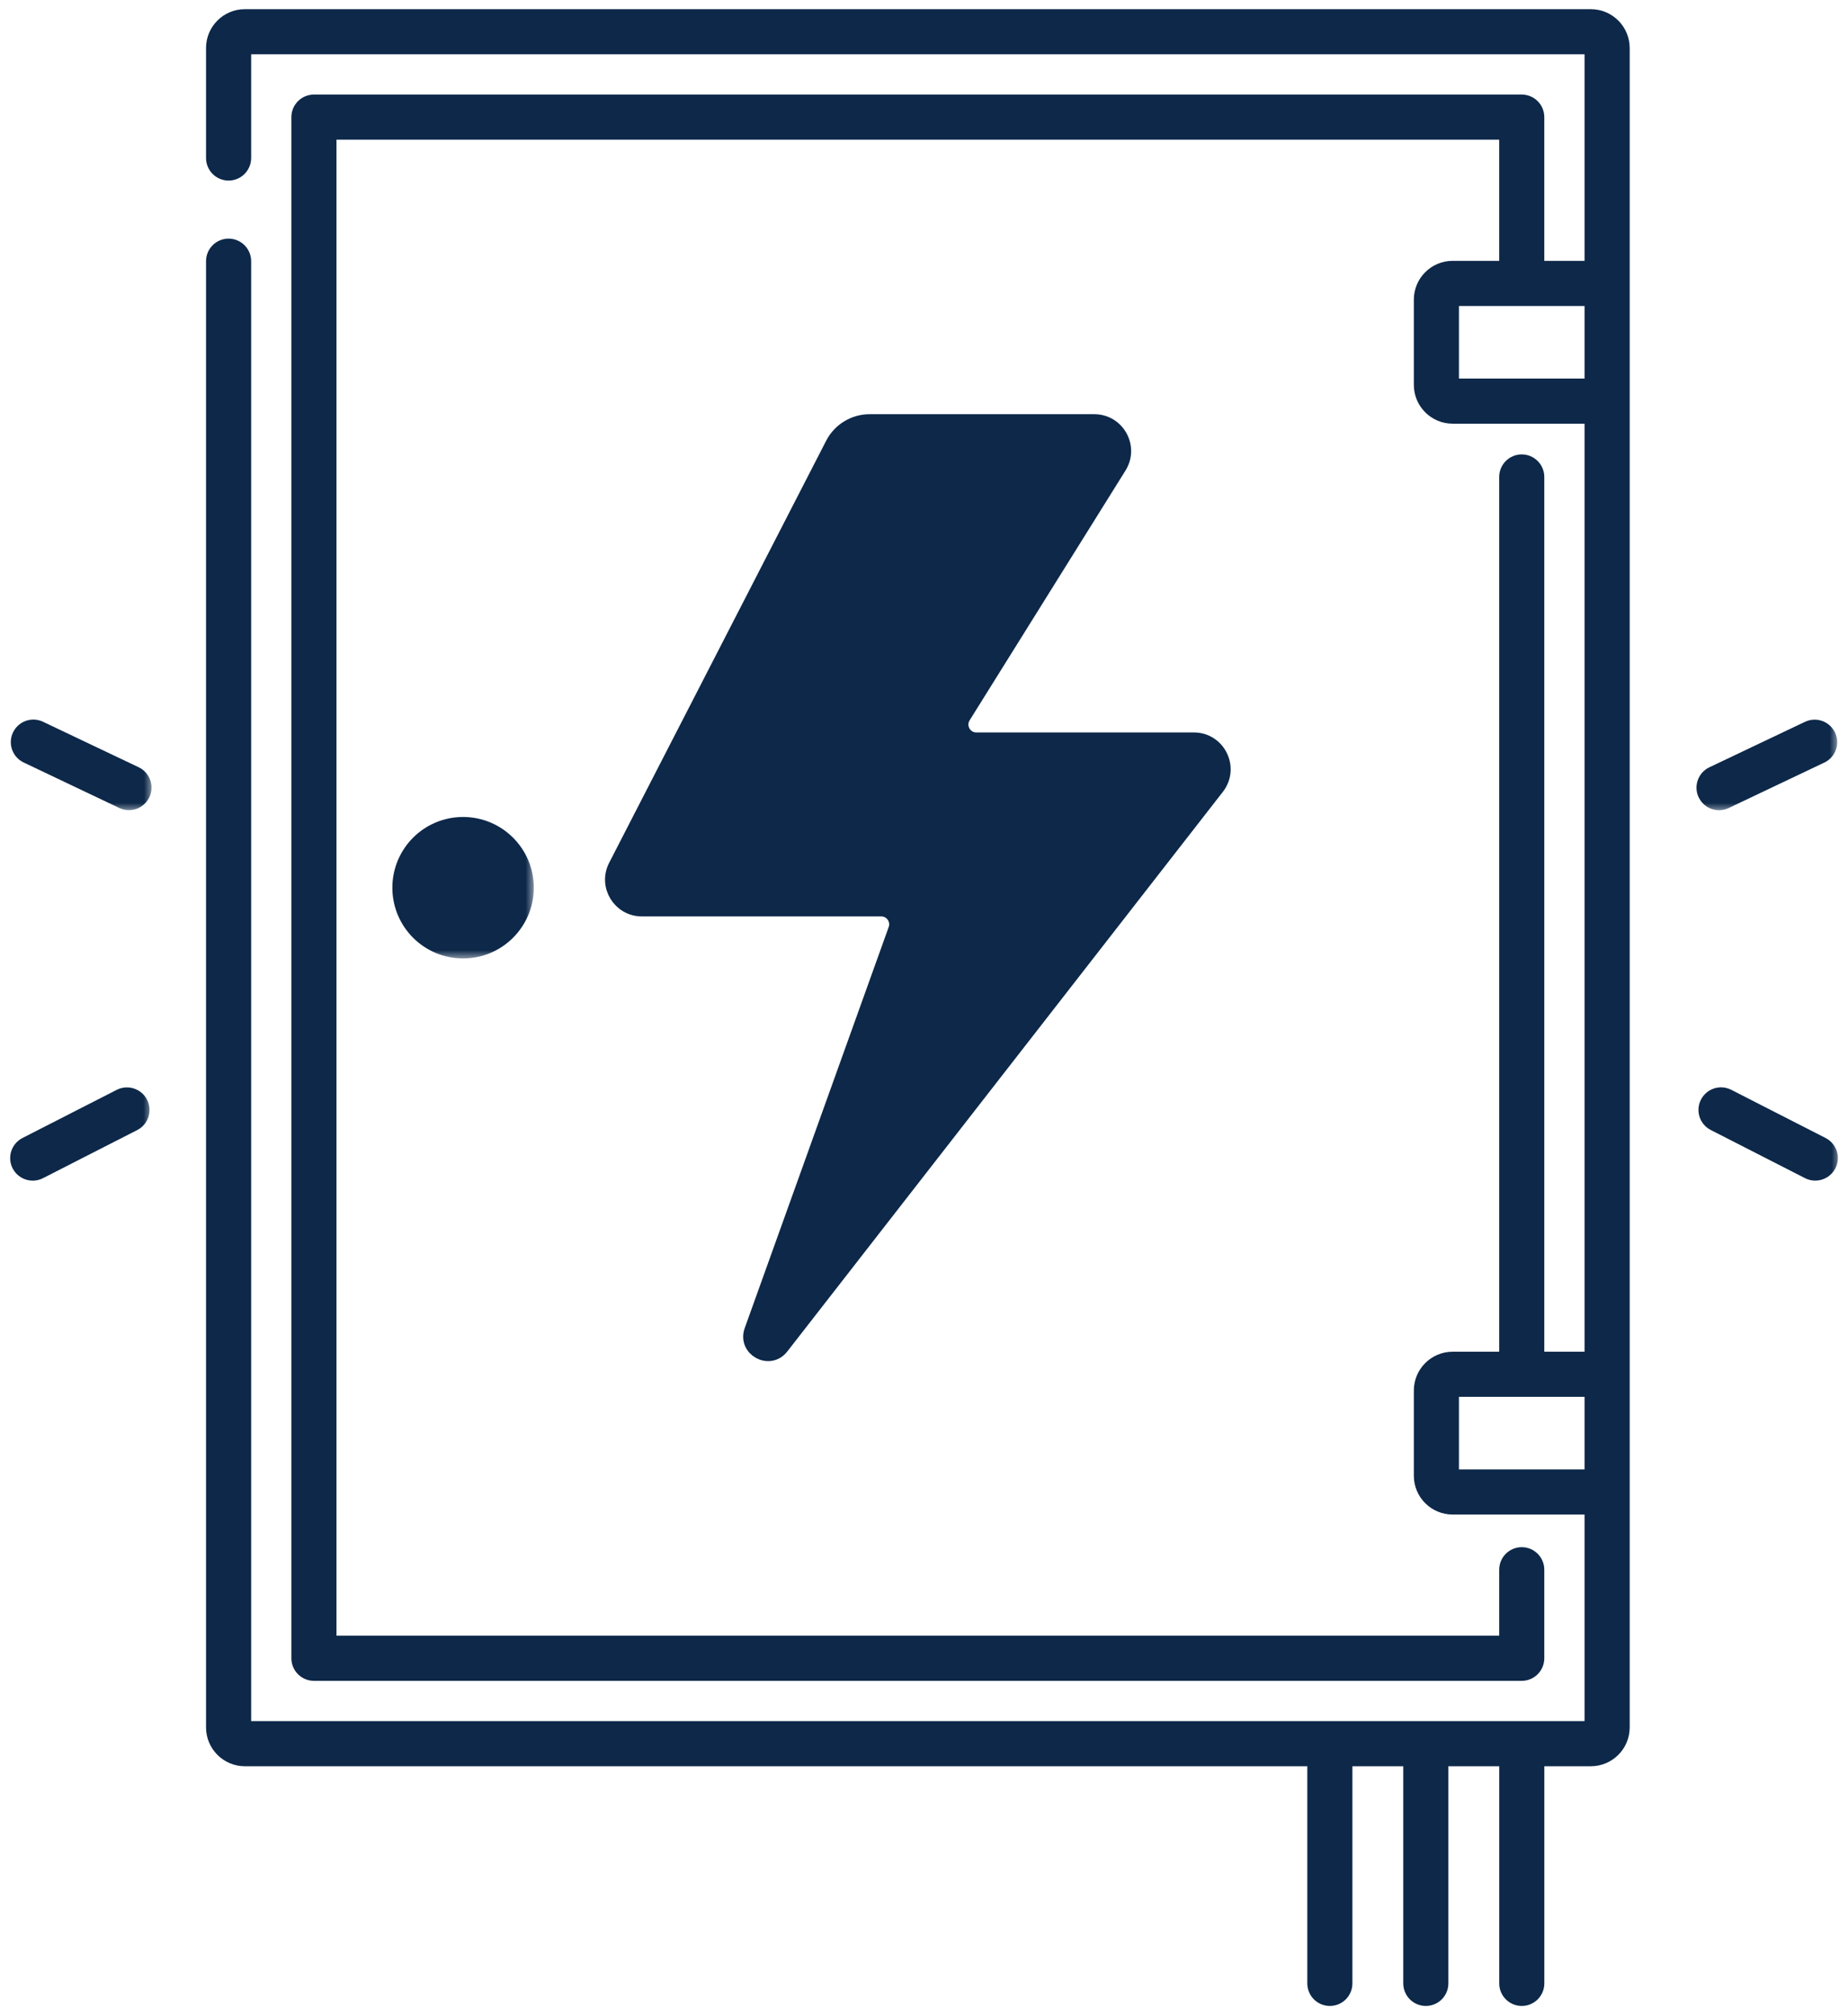 <svg width="111" height="121" viewBox="0 0 111 121" fill="none" xmlns="http://www.w3.org/2000/svg">
<mask id="path-1-outside-1_376_22170" maskUnits="userSpaceOnUse" x="11.876" y="0.051" width="87" height="121" fill="black">
<rect fill="white" x="11.876" y="0.051" width="87" height="121"/>
<path d="M95.554 1.051H14.707C13.696 1.051 12.876 1.871 12.876 2.882V9.488C12.876 9.959 13.259 10.343 13.73 10.343C14.201 10.343 14.585 9.959 14.585 9.488V2.882C14.585 2.813 14.638 2.76 14.707 2.76H95.554C95.622 2.76 95.676 2.813 95.676 2.882V16.163H92.258V7.032C92.258 6.561 91.874 6.178 91.403 6.178H18.857C18.386 6.178 18.002 6.561 18.002 7.032V99.571C18.002 100.042 18.386 100.426 18.857 100.426H91.403C91.874 100.426 92.258 100.042 92.258 99.571V94.254C92.258 93.783 91.874 93.399 91.403 93.399C90.932 93.399 90.549 93.783 90.549 94.254V98.717H19.711V7.887H90.549V16.163H87.253C86.242 16.163 85.422 16.983 85.422 17.994V23.109C85.422 24.12 86.242 24.94 87.253 24.94H95.676V81.664H92.258V28.639C92.258 28.168 91.874 27.784 91.403 27.784C90.932 27.784 90.549 28.168 90.549 28.639V81.664H87.253C86.242 81.664 85.422 82.484 85.422 83.495V88.609C85.422 89.62 86.242 90.44 87.253 90.44H95.676V103.722C95.676 103.79 95.622 103.844 95.554 103.844H14.707C14.638 103.844 14.585 103.79 14.585 103.722V15.682C14.585 15.211 14.201 14.828 13.73 14.828C13.259 14.828 12.876 15.211 12.876 15.682V103.722C12.876 104.732 13.696 105.553 14.707 105.553H79.023V119.093C79.023 119.564 79.406 119.947 79.877 119.947C80.349 119.947 80.732 119.564 80.732 119.093V105.553H84.787V119.093C84.787 119.564 85.17 119.947 85.642 119.947C86.113 119.947 86.496 119.564 86.496 119.093V105.553H90.551V119.093C90.551 119.564 90.935 119.947 91.406 119.947C91.877 119.947 92.26 119.564 92.26 119.093V105.553H95.556C96.567 105.553 97.387 104.732 97.387 103.722V2.882C97.385 1.871 96.564 1.051 95.554 1.051ZM95.676 88.731H87.253C87.185 88.731 87.131 88.678 87.131 88.609V83.495C87.131 83.426 87.185 83.373 87.253 83.373H95.676V88.731ZM95.676 23.231H87.253C87.185 23.231 87.131 23.177 87.131 23.109V17.994C87.131 17.926 87.185 17.872 87.253 17.872H95.676V23.231Z"/>
</mask>
<path d="M95.554 1.051H14.707C13.696 1.051 12.876 1.871 12.876 2.882V9.488C12.876 9.959 13.259 10.343 13.73 10.343C14.201 10.343 14.585 9.959 14.585 9.488V2.882C14.585 2.813 14.638 2.76 14.707 2.76H95.554C95.622 2.76 95.676 2.813 95.676 2.882V16.163H92.258V7.032C92.258 6.561 91.874 6.178 91.403 6.178H18.857C18.386 6.178 18.002 6.561 18.002 7.032V99.571C18.002 100.042 18.386 100.426 18.857 100.426H91.403C91.874 100.426 92.258 100.042 92.258 99.571V94.254C92.258 93.783 91.874 93.399 91.403 93.399C90.932 93.399 90.549 93.783 90.549 94.254V98.717H19.711V7.887H90.549V16.163H87.253C86.242 16.163 85.422 16.983 85.422 17.994V23.109C85.422 24.12 86.242 24.94 87.253 24.94H95.676V81.664H92.258V28.639C92.258 28.168 91.874 27.784 91.403 27.784C90.932 27.784 90.549 28.168 90.549 28.639V81.664H87.253C86.242 81.664 85.422 82.484 85.422 83.495V88.609C85.422 89.62 86.242 90.44 87.253 90.44H95.676V103.722C95.676 103.79 95.622 103.844 95.554 103.844H14.707C14.638 103.844 14.585 103.79 14.585 103.722V15.682C14.585 15.211 14.201 14.828 13.73 14.828C13.259 14.828 12.876 15.211 12.876 15.682V103.722C12.876 104.732 13.696 105.553 14.707 105.553H79.023V119.093C79.023 119.564 79.406 119.947 79.877 119.947C80.349 119.947 80.732 119.564 80.732 119.093V105.553H84.787V119.093C84.787 119.564 85.17 119.947 85.642 119.947C86.113 119.947 86.496 119.564 86.496 119.093V105.553H90.551V119.093C90.551 119.564 90.935 119.947 91.406 119.947C91.877 119.947 92.26 119.564 92.26 119.093V105.553H95.556C96.567 105.553 97.387 104.732 97.387 103.722V2.882C97.385 1.871 96.564 1.051 95.554 1.051ZM95.676 88.731H87.253C87.185 88.731 87.131 88.678 87.131 88.609V83.495C87.131 83.426 87.185 83.373 87.253 83.373H95.676V88.731ZM95.676 23.231H87.253C87.185 23.231 87.131 23.177 87.131 23.109V17.994C87.131 17.926 87.185 17.872 87.253 17.872H95.676V23.231Z" fill="#0D2849"/>
<path d="M95.554 1.051H14.707C13.696 1.051 12.876 1.871 12.876 2.882V9.488C12.876 9.959 13.259 10.343 13.73 10.343C14.201 10.343 14.585 9.959 14.585 9.488V2.882C14.585 2.813 14.638 2.76 14.707 2.76H95.554C95.622 2.76 95.676 2.813 95.676 2.882V16.163H92.258V7.032C92.258 6.561 91.874 6.178 91.403 6.178H18.857C18.386 6.178 18.002 6.561 18.002 7.032V99.571C18.002 100.042 18.386 100.426 18.857 100.426H91.403C91.874 100.426 92.258 100.042 92.258 99.571V94.254C92.258 93.783 91.874 93.399 91.403 93.399C90.932 93.399 90.549 93.783 90.549 94.254V98.717H19.711V7.887H90.549V16.163H87.253C86.242 16.163 85.422 16.983 85.422 17.994V23.109C85.422 24.12 86.242 24.94 87.253 24.94H95.676V81.664H92.258V28.639C92.258 28.168 91.874 27.784 91.403 27.784C90.932 27.784 90.549 28.168 90.549 28.639V81.664H87.253C86.242 81.664 85.422 82.484 85.422 83.495V88.609C85.422 89.62 86.242 90.44 87.253 90.44H95.676V103.722C95.676 103.79 95.622 103.844 95.554 103.844H14.707C14.638 103.844 14.585 103.79 14.585 103.722V15.682C14.585 15.211 14.201 14.828 13.73 14.828C13.259 14.828 12.876 15.211 12.876 15.682V103.722C12.876 104.732 13.696 105.553 14.707 105.553H79.023V119.093C79.023 119.564 79.406 119.947 79.877 119.947C80.349 119.947 80.732 119.564 80.732 119.093V105.553H84.787V119.093C84.787 119.564 85.17 119.947 85.642 119.947C86.113 119.947 86.496 119.564 86.496 119.093V105.553H90.551V119.093C90.551 119.564 90.935 119.947 91.406 119.947C91.877 119.947 92.26 119.564 92.26 119.093V105.553H95.556C96.567 105.553 97.387 104.732 97.387 103.722V2.882C97.385 1.871 96.564 1.051 95.554 1.051ZM95.676 88.731H87.253C87.185 88.731 87.131 88.678 87.131 88.609V83.495C87.131 83.426 87.185 83.373 87.253 83.373H95.676V88.731ZM95.676 23.231H87.253C87.185 23.231 87.131 23.177 87.131 23.109V17.994C87.131 17.926 87.185 17.872 87.253 17.872H95.676V23.231Z" stroke="#0D2849" mask="url(#path-1-outside-1_376_22170)"/>
<mask id="path-2-outside-2_376_22170" maskUnits="userSpaceOnUse" x="23.067" y="48.555" width="9" height="9" fill="black">
<rect fill="white" x="23.067" y="48.555" width="9" height="9"/>
<path d="M27.814 57.05C29.884 57.05 31.562 55.372 31.562 53.302C31.562 51.233 29.884 49.555 27.814 49.555C25.745 49.555 24.067 51.233 24.067 53.302C24.067 55.372 25.745 57.05 27.814 57.05Z"/>
</mask>
<path d="M27.814 57.05C29.884 57.05 31.562 55.372 31.562 53.302C31.562 51.233 29.884 49.555 27.814 49.555C25.745 49.555 24.067 51.233 24.067 53.302C24.067 55.372 25.745 57.05 27.814 57.05Z" fill="#0D2849"/>
<path d="M27.814 57.05C29.884 57.05 31.562 55.372 31.562 53.302C31.562 51.233 29.884 49.555 27.814 49.555C25.745 49.555 24.067 51.233 24.067 53.302C24.067 55.372 25.745 57.05 27.814 57.05Z" stroke="#0D2849" mask="url(#path-2-outside-2_376_22170)"/>
<mask id="path-3-outside-3_376_22170" maskUnits="userSpaceOnUse" x="35.842" y="24.371" width="39" height="58" fill="black">
<rect fill="white" x="35.842" y="24.371" width="39" height="58"/>
<path d="M45.202 79.915C44.826 80.96 46.211 81.721 46.892 80.845L73.056 47.239C73.93 46.116 73.13 44.48 71.709 44.48H58.645C57.878 44.48 57.409 43.638 57.817 42.986L67.18 27.986C67.89 26.848 67.072 25.371 65.73 25.371H52.236C51.321 25.371 50.483 25.881 50.066 26.697L37.033 52.036C36.447 53.174 37.275 54.526 38.552 54.526H52.932C53.608 54.526 54.079 55.198 53.85 55.833L45.202 79.915Z"/>
</mask>
<path d="M45.202 79.915C44.826 80.96 46.211 81.721 46.892 80.845L73.056 47.239C73.93 46.116 73.13 44.48 71.709 44.48H58.645C57.878 44.48 57.409 43.638 57.817 42.986L67.18 27.986C67.89 26.848 67.072 25.371 65.73 25.371H52.236C51.321 25.371 50.483 25.881 50.066 26.697L37.033 52.036C36.447 53.174 37.275 54.526 38.552 54.526H52.932C53.608 54.526 54.079 55.198 53.85 55.833L45.202 79.915Z" fill="#0D2849"/>
<path d="M45.202 79.915C44.826 80.96 46.211 81.721 46.892 80.845L73.056 47.239C73.93 46.116 73.13 44.48 71.709 44.48H58.645C57.878 44.48 57.409 43.638 57.817 42.986L67.18 27.986C67.89 26.848 67.072 25.371 65.73 25.371H52.236C51.321 25.371 50.483 25.881 50.066 26.697L37.033 52.036C36.447 53.174 37.275 54.526 38.552 54.526H52.932C53.608 54.526 54.079 55.198 53.85 55.833L45.202 79.915Z" stroke="#0D2849" mask="url(#path-3-outside-3_376_22170)"/>
<mask id="path-4-outside-4_376_22170" maskUnits="userSpaceOnUse" x="101.518" y="64.789" width="9" height="7" fill="black">
<rect fill="white" x="101.518" y="64.789" width="9" height="7"/>
<path d="M109.423 68.774L103.762 65.883C103.342 65.668 102.827 65.834 102.612 66.257C102.397 66.676 102.563 67.192 102.986 67.406L108.647 70.297C108.772 70.361 108.903 70.39 109.035 70.39C109.345 70.39 109.646 70.219 109.797 69.924C110.012 69.504 109.846 68.988 109.423 68.774Z"/>
</mask>
<path d="M109.423 68.774L103.762 65.883C103.342 65.668 102.827 65.834 102.612 66.257C102.397 66.676 102.563 67.192 102.986 67.406L108.647 70.297C108.772 70.361 108.903 70.39 109.035 70.39C109.345 70.39 109.646 70.219 109.797 69.924C110.012 69.504 109.846 68.988 109.423 68.774Z" fill="#0D2849"/>
<path d="M109.423 68.774L103.762 65.883C103.342 65.668 102.827 65.834 102.612 66.257C102.397 66.676 102.563 67.192 102.986 67.406L108.647 70.297C108.772 70.361 108.903 70.39 109.035 70.39C109.345 70.39 109.646 70.219 109.797 69.924C110.012 69.504 109.846 68.988 109.423 68.774Z" stroke="#0D2849" mask="url(#path-4-outside-4_376_22170)"/>
<mask id="path-5-outside-5_376_22170" maskUnits="userSpaceOnUse" x="101.399" y="42.711" width="9" height="6" fill="black">
<rect fill="white" x="101.399" y="42.711" width="9" height="6"/>
<path d="M103.254 48.15C103.376 48.15 103.503 48.123 103.62 48.066L109.362 45.337C109.79 45.134 109.97 44.624 109.768 44.199C109.565 43.772 109.055 43.591 108.63 43.794L102.888 46.523C102.461 46.726 102.28 47.236 102.482 47.661C102.629 47.969 102.934 48.15 103.254 48.15Z"/>
</mask>
<path d="M103.254 48.15C103.376 48.15 103.503 48.123 103.62 48.066L109.362 45.337C109.79 45.134 109.97 44.624 109.768 44.199C109.565 43.772 109.055 43.591 108.63 43.794L102.888 46.523C102.461 46.726 102.28 47.236 102.482 47.661C102.629 47.969 102.934 48.15 103.254 48.15Z" fill="#0D2849"/>
<path d="M103.254 48.15C103.376 48.15 103.503 48.123 103.62 48.066L109.362 45.337C109.79 45.134 109.97 44.624 109.768 44.199C109.565 43.772 109.055 43.591 108.63 43.794L102.888 46.523C102.461 46.726 102.28 47.236 102.482 47.661C102.629 47.969 102.934 48.15 103.254 48.15Z" stroke="#0D2849" mask="url(#path-5-outside-5_376_22170)"/>
<mask id="path-6-outside-6_376_22170" maskUnits="userSpaceOnUse" x="0.111" y="64.793" width="9" height="7" fill="black">
<rect fill="white" x="0.111" y="64.793" width="9" height="7"/>
<path d="M7.238 65.885L1.577 68.776C1.157 68.991 0.991 69.506 1.203 69.926C1.355 70.221 1.655 70.392 1.965 70.392C2.097 70.392 2.229 70.363 2.353 70.299L8.015 67.409C8.435 67.194 8.601 66.679 8.388 66.259C8.173 65.839 7.658 65.673 7.238 65.885Z"/>
</mask>
<path d="M7.238 65.885L1.577 68.776C1.157 68.991 0.991 69.506 1.203 69.926C1.355 70.221 1.655 70.392 1.965 70.392C2.097 70.392 2.229 70.363 2.353 70.299L8.015 67.409C8.435 67.194 8.601 66.679 8.388 66.259C8.173 65.839 7.658 65.673 7.238 65.885Z" fill="#0D2849"/>
<path d="M7.238 65.885L1.577 68.776C1.157 68.991 0.991 69.506 1.203 69.926C1.355 70.221 1.655 70.392 1.965 70.392C2.097 70.392 2.229 70.363 2.353 70.299L8.015 67.409C8.435 67.194 8.601 66.679 8.388 66.259C8.173 65.839 7.658 65.673 7.238 65.885Z" stroke="#0D2849" mask="url(#path-6-outside-6_376_22170)"/>
<mask id="path-7-outside-7_376_22170" maskUnits="userSpaceOnUse" x="0.149" y="42.707" width="9" height="6" fill="black">
<rect fill="white" x="0.149" y="42.707" width="9" height="6"/>
<path d="M8.112 46.52L2.37 43.79C1.945 43.587 1.435 43.768 1.232 44.195C1.03 44.623 1.211 45.13 1.638 45.333L7.38 48.063C7.497 48.119 7.624 48.146 7.746 48.146C8.066 48.146 8.371 47.965 8.518 47.657C8.72 47.233 8.54 46.722 8.112 46.52Z"/>
</mask>
<path d="M8.112 46.52L2.37 43.79C1.945 43.587 1.435 43.768 1.232 44.195C1.03 44.623 1.211 45.13 1.638 45.333L7.38 48.063C7.497 48.119 7.624 48.146 7.746 48.146C8.066 48.146 8.371 47.965 8.518 47.657C8.72 47.233 8.54 46.722 8.112 46.52Z" fill="#0D2849"/>
<path d="M8.112 46.52L2.37 43.79C1.945 43.587 1.435 43.768 1.232 44.195C1.03 44.623 1.211 45.13 1.638 45.333L7.38 48.063C7.497 48.119 7.624 48.146 7.746 48.146C8.066 48.146 8.371 47.965 8.518 47.657C8.72 47.233 8.54 46.722 8.112 46.52Z" stroke="#0D2849" mask="url(#path-7-outside-7_376_22170)"/>
</svg>
